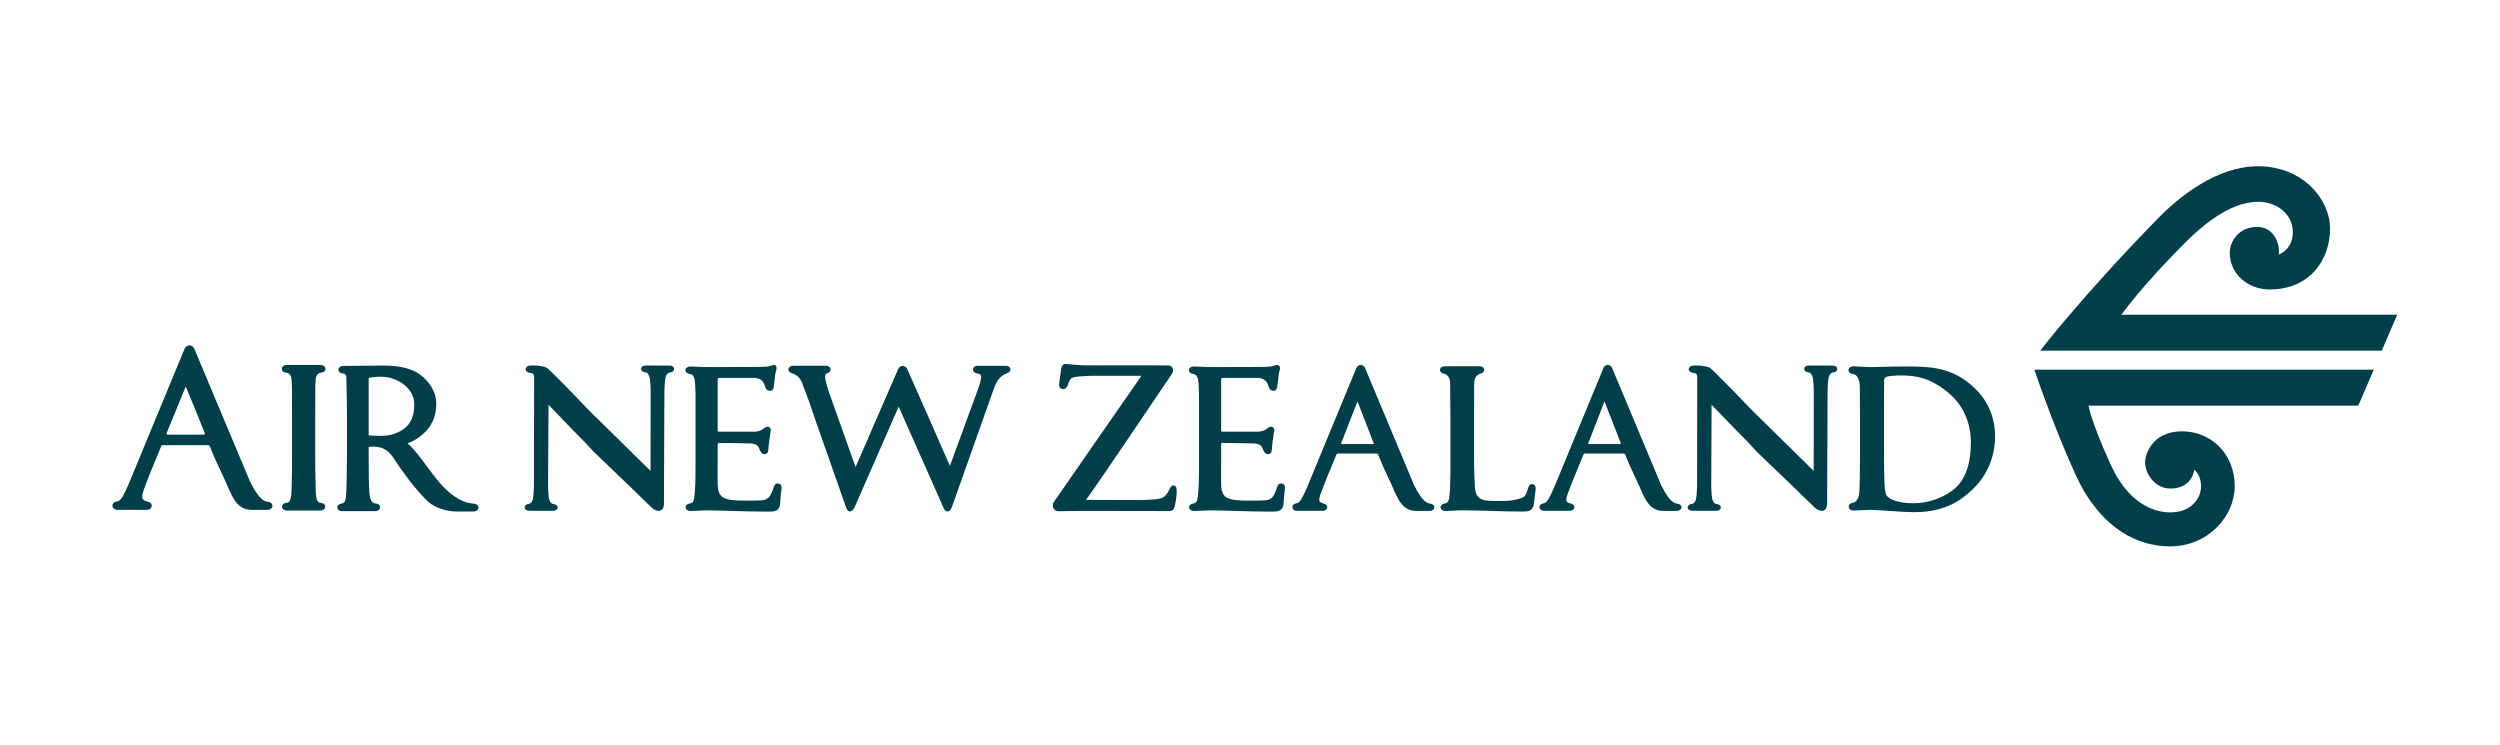 <?xml version="1.0" encoding="UTF-8"?>
<!-- Generator: Adobe Illustrator 13.0.2, SVG Export Plug-In . SVG Version: 6.00 Build 14948)  -->
<!DOCTYPE svg PUBLIC "-//W3C//DTD SVG 1.1//EN" "http://www.w3.org/Graphics/SVG/1.1/DTD/svg11.dtd">
<svg version="1.1" id="Layer_1" xmlns="http://www.w3.org/2000/svg" xmlns:xlink="http://www.w3.org/1999/xlink" x="0px" y="0px" width="633.981px" height="189px" viewBox="0 0 633.981 189" enable-background="new 0 0 633.981 189" xml:space="preserve">
<rect fill="#FFFFFF" width="633.981" height="189"/>
<g>
	<path fill="#003F4A" d="M517.378,88.929c0,0,10.299-13.473,29.725-33.407c5.474-5.63,15.086-13.364,25.494-13.364   c11.27,0,18.284,8.252,18.284,15.854c0,7.59-4.873,15.399-15.328,15.399c-5.449,0-10.104-3.888-10.104-9.313   c0-2.646,2.069-6.554,6.953-6.554c4.729,0,5.858,5.149,5.473,7.024c0,0,3.573-1.262,3.573-5.667c0-4.46-3.859-7.734-8.852-7.734   c-7.618,0-15.1,7.086-17.961,9.875c-11.358,11.26-16.675,18.779-16.675,18.779h69.942l-3.897,9.108H517.378L517.378,88.929z    M515.912,93.751c0,0,4.535,13.729,10.537,26.85c5.125,11.188,13.581,17.95,23.914,17.95c9.732,0,16.348-7.795,16.348-15.219   c0-8.409-6.145-13.954-13.388-13.954c-7.724,0-9.337,6.135-9.337,7.677c0,3.546,2.804,6.83,6.377,6.83   c5.644,0,6.076-4.736,6.076-4.736s1.732,1.152,1.732,4.184c0,2.889-2.336,6.605-7.809,6.605c-4.341,0-10.741-2.418-15.157-12.212   c-5.184-11.475-5.559-14.857-5.559-14.857h68.401l3.911-9.118H515.912z"/>
	<path fill="#003F4A" d="M325.638,122.924c-0.134-0.133-0.386-0.324-0.833-0.324c-0.719,0-0.985,1.023-0.985,1.023   c-0.662,2.176-1.262,2.789-2.176,3.116c-0.784,0.239-3.007,0.215-4.634,0.215h-0.563c-5.367,0-6.677-0.732-6.776-4.064   c-0.034-1.408,0-4.606,0-6.257v-3.826c0-0.287,0.051-0.491,0.328-0.491c0.876,0,3.583,0.034,5.483,0.082   c0.747,0.013,2.394,0.037,2.707,0.062c1.443,0.133,1.828,0.723,2.104,1.527c0,0.023,0.423,1.166,1.133,1.19   c1.132,0.037,1.084-1.033,1.084-1.033s0.129-1.456,0.191-2.057c0.085-0.59,0.3-2.022,0.3-2.022l0.146-0.876   c0-0.809-0.446-0.975-0.818-0.975c-0.41,0-0.808,0.323-1.204,0.613l-0.195,0.13c-0.419,0.278-0.937,0.408-1.718,0.518h-9.132   c-0.262,0-0.385-0.048-0.409-0.361V96.135c0.024-0.17,0.099-0.266,0.409-0.29h9.095c1.684,0.085,2.226,1.337,2.37,1.746   l0.229,0.662c0.109,0.286,0.338,0.852,1.217,0.852c0.205,0,0.709-0.058,0.866-0.842c0,0.024,0.157-1.128,0.157-1.128l0.153-1.143   c0.038-0.927,0.195-1.579,0.29-1.879l0.095-0.314c0.014-0.047,0.147-0.563-0.023-0.839c-0.096-0.194-0.287-0.433-0.709-0.409   c-0.313,0.048-0.747,0.205-0.781,0.205c-0.062,0.034-0.3,0.129-0.627,0.167c-0.372,0.062-1.623,0.109-1.623,0.109   c-0.191,0.01-0.819,0.01-1.757,0.024c0,0-10.25,0.034-11.536,0.034c-0.372,0-1.456-0.024-1.456-0.024s-3.297-0.133-3.345-0.133   c-0.648,0-1.2,0.422-1.2,0.965c0,0.529,0.504,0.842,1.2,0.962c1.204,0.214,1.251,1.527,1.361,5.002   c0.01,1.457,0.01,3.598,0.01,7.124v8.542c0,2.646,0,5.063-0.058,7.035c-0.252,3.55-0.133,4.862-1.242,5.091   c-0.695,0.071-1.213,0.434-1.213,0.962c0,0.542,0.552,0.975,1.213,0.975c0.028,0,3.598-0.146,3.598-0.146s0.675-0.023,0.867-0.023   c2.322,0,5.125,0.17,9.674,0.242v0.01c1.685,0.024,3.488,0.071,5.292,0.071c1.817,0,2.813,0,3.27-1.574   c0-0.048,0.243-2.971,0.243-2.971l0.156-1.3C325.89,123.504,325.817,123.118,325.638,122.924L325.638,122.924z M197.953,122.924   c-0.109-0.133-0.372-0.324-0.819-0.324c-0.732,0-0.961,1.023-0.961,1.023c-0.685,2.176-1.289,2.789-2.203,3.116   c-0.781,0.239-3.018,0.215-4.631,0.215h-0.553c-5.377,0-6.667-0.732-6.786-4.064c-0.048-1.408,0-4.606,0-6.257v-3.826   c0-0.287,0.062-0.491,0.337-0.491c0.866,0,3.56,0.034,5.473,0.082c0.747,0.013,2.418,0.037,2.694,0.062   c1.456,0.133,1.841,0.723,2.107,1.527c0.011,0.023,0.443,1.166,1.153,1.19c1.118,0.037,1.071-1.033,1.071-1.033   s0.109-1.456,0.205-2.057c0.071-0.59,0.29-2.022,0.29-2.022l0.133-0.876c0-0.809-0.447-0.975-0.808-0.975   c-0.41,0-0.805,0.323-1.214,0.613l-0.18,0.13c-0.419,0.278-0.938,0.408-1.719,0.518h-9.142c-0.256,0-0.361-0.048-0.399-0.361   V96.135c0.024-0.17,0.119-0.266,0.423-0.29h9.07c1.694,0.085,2.237,1.337,2.38,1.746l0.229,0.662   c0.109,0.286,0.348,0.852,1.214,0.852c0.194,0,0.699-0.058,0.879-0.842c0,0.024,0.144-1.128,0.144-1.128l0.146-1.143   c0.034-0.927,0.205-1.579,0.3-1.879l0.095-0.314c0-0.047,0.143-0.563-0.023-0.839c-0.085-0.194-0.277-0.433-0.686-0.409   c-0.324,0.048-0.757,0.205-0.794,0.205c-0.072,0.034-0.314,0.129-0.638,0.167c-0.361,0.062-1.623,0.109-1.623,0.109   c-0.194,0.01-0.818,0.01-1.746,0.024c0,0-10.261,0.034-11.546,0.034c-0.385,0-1.47-0.024-1.47-0.024s-3.283-0.133-3.331-0.133   c-0.662,0-1.204,0.422-1.204,0.965c0,0.529,0.504,0.842,1.204,0.962c1.214,0.214,1.251,1.527,1.36,5.002v7.124v8.542   c0,2.646,0,5.063-0.048,7.035l0,0c-0.256,3.55-0.133,4.862-1.241,5.091c-0.709,0.071-1.228,0.434-1.228,0.962   c0,0.542,0.542,0.975,1.228,0.975c0.024,0,3.597-0.146,3.597-0.146s0.676-0.023,0.867-0.023c2.308,0,5.125,0.17,9.671,0.242v0.01   c1.698,0.024,3.488,0.071,5.319,0.071c1.791,0,2.804,0,3.247-1.574c0-0.048,0.228-2.971,0.228-2.971l0.17-1.3   C198.242,123.504,198.157,123.118,197.953,122.924L197.953,122.924z M389.237,123.104c-0.119-0.119-0.314-0.323-0.819-0.338   c-0.638-0.023-0.947,1.085-0.947,1.085c-0.651,2.356-1.108,2.213-1.998,2.551c-0.542,0.215-2.07,0.6-3.598,0.624   c0,0-3.656,0.119-5.221-0.144c-0.324-0.048-0.928-0.276-0.928-0.276c-0.443-0.218-0.768-0.47-0.996-0.761   c-0.352-0.371-0.542-1.032-0.675-1.971c-0.048-0.156-0.252-4.559-0.252-8.361v-8.528c0-3.935,0.037-9.503,0.037-9.793   c0-2.08,1.479-2.404,1.479-2.404c0.625-0.109,1.058-0.494,1.058-0.989c0-0.372-0.205-0.866-1.156-0.914v-0.01h-8.539   c-1.228,0-1.503,0.457-1.503,0.924c0,0.518,0.419,0.88,1.057,0.989c0.024,0,1.504,0.239,1.504,2.404   c0,0.504,0.085,7.928,0.085,9.793v8.528c0,3.431-0.014,6.462-0.108,8.614c-0.253,2.284-0.134,3.345-1.323,3.549   c-0.59,0.072-1.085,0.444-1.085,0.949c0,0.531,0.543,0.964,1.204,0.964c1.275,0,2.466-0.181,4.631-0.181   c2.142,0,9.142,0.215,9.142,0.215c0.519,0.024,1.59,0.048,1.59,0.048c1.275,0.015,2.563,0.048,3.873,0.048   c1.771,0,2.756,0,3.188-1.633c0.011-0.048,0.362-2.827,0.362-2.827l0.119-1.132C389.466,123.719,389.418,123.323,389.237,123.104   L389.237,123.104z M495.125,124.369c-2.937,2.143-6.462,3.247-9.746,3.247c-4.188,0-6.244-1.01-6.93-1.938   c-0.419-0.542-0.528-2.465-0.576-3.655c-0.062-0.927-0.109-4.645-0.109-9.77v-6.073c0-3.816,0-8.023,0.048-9.674   c0-0.515,0.171-0.757,0.638-0.976c0.423-0.167,2.37-0.324,3.441-0.324c4.126,0,7.832,0.58,12.702,4.836   c2.274,1.984,5.21,6.015,5.21,12.149C499.803,117.151,498.612,121.819,495.125,124.369L495.125,124.369z M500.788,98.458   c-5.749-5.524-11.464-5.524-18.066-5.524c-3.164,0-6.495,0.157-8.146,0.157c-0.275,0-3.439-0.12-3.439-0.12   s-0.938-0.133-1.334-0.062c-0.59,0.099-1.036,0.471-1.036,0.965c0,0.553,0.504,0.938,1.217,1.009h0.011   c1.313,0.229,1.574,1.923,1.637,3.018c0,0.109,0.048,3.911,0.048,9.047v8.494c0,3.008-0.096,8.323-0.11,8.576   c-0.081,0.866,0,2.898-1.585,3.479v0.01c-0.651,0-1.17,0.447-1.17,0.976c0,0.542,0.519,0.985,1.181,0.985   c0.023,0,4.259-0.167,4.32-0.167c2.656,0,7.396,0.576,11.27,0.576c8.096,0,12.141-3.417,14.567-5.701   c2.974-2.742,5.777-7.373,5.777-13.459C505.928,104.964,503.448,100.97,500.788,98.458L500.788,98.458z M410.758,112.615h-7.782   c-0.181,0-0.229-0.133-0.181-0.324l0.396-0.965l3.692-9.537c0.519,1.285,2.36,6.025,3.95,10.104l0.153,0.446   C411.034,112.482,410.986,112.615,410.758,112.615L410.758,112.615z M425.339,127.725L425.339,127.725   c-1.542-0.133-2.889-2.335-4.055-4.644l-12.512-29.869c-0.095-0.228-0.528-0.661-1.022-0.675c-0.539-0.01-0.985,0.447-1.081,0.675   l-12.549,30.397c-0.768,1.627-1.623,3.911-2.608,4.007c-0.639,0.061-1.119,0.446-1.119,0.985c0,0.519,0.491,0.928,1.095,0.94h6.63   c0.624,0,1.128-0.422,1.128-0.94c0-0.528-0.504-0.853-1.104-0.962c0-0.01,0,0,0,0c-1.433-0.433-1.204-0.876,0.419-5.026   l0.423-1.084l2.066-5.029l0.542-1.3c0.072-0.13,0.171-0.181,0.349-0.181h9.745c0.243,0,0.372,0.085,0.481,0.327l0.096,0.238   c1.397,3.588,3.249,7.039,4.044,9.085c0,0.01,0.01,0.024,0.023,0.048c0.962,2.046,2.176,4.849,5.401,4.849h3.522   c0.638,0,1.156-0.409,1.156-0.927C426.409,128.158,425.938,127.759,425.339,127.725L425.339,127.725z M348.085,112.615h-7.761   c-0.191,0-0.239-0.133-0.191-0.324l0.396-0.965l3.717-9.537c0.48,1.285,2.336,6.025,3.922,10.104l0.156,0.446   C348.371,112.482,348.323,112.615,348.085,112.615L348.085,112.615z M362.687,127.725L362.687,127.725   c-1.551-0.133-2.885-2.335-4.064-4.644l-12.498-29.869c-0.099-0.228-0.542-0.661-1.047-0.675c-0.518-0.01-0.965,0.447-1.07,0.675   l-12.549,30.397c-0.757,1.627-1.624,3.911-2.608,4.007c-0.639,0.061-1.119,0.446-1.119,0.985c0,0.519,0.491,0.928,1.095,0.94h6.626   c0.638,0,1.132-0.422,1.132-0.94c0-0.528-0.519-0.853-1.105-0.962c0-0.01,0,0,0,0c-1.407-0.433-1.193-0.876,0.42-5.026l0.419-1.084   l2.084-5.029l0.528-1.3c0.086-0.13,0.182-0.181,0.349-0.181h9.755c0.229,0,0.362,0.085,0.471,0.327l0.096,0.238   c1.396,3.588,3.26,7.039,4.042,9.085c0,0.01,0.023,0.024,0.023,0.048c0.965,2.046,2.179,4.849,5.401,4.849h3.539   c0.638,0,1.143-0.409,1.143-0.927C363.747,128.158,363.276,127.759,362.687,127.725L362.687,127.725z M464.929,92.718l-2.526-0.014   h-1.034h-2.792c-0.576,0-1.047,0.386-1.047,0.856c0,0.471,0.457,0.805,1.036,0.867c1.228,0.133,1.252,1.793,1.395,4.283v0.829   c0,6.148-0.023,19.873-0.023,19.873c-4.331-4.245-9.518-9.37-12.859-12.644c-3.479-3.308-5.991-6.159-8.59-8.733   c-3.379-3.464-4.535-4.511-4.631-4.583c-0.494-0.576-2.803-0.757-2.936-0.757h-1.456c-0.662,0-1.214,0.419-1.214,0.961   c0,0.494,0.647,0.914,1.275,0.938c0,0.014,0,0-0.014,0.014c0.723,0.058,0.832,0.262,0.89,1.047   c-0.023,6.183-0.023,25.166-0.034,27.798c-0.157,2.541-0.085,4.14-1.385,4.345c-0.528,0.048-0.984,0.372-0.984,0.853   c0,0.471,0.433,0.866,0.971,0.866l2.527,0.026h1.013h2.803c0.601,0,1.058-0.385,1.071-0.855c0-0.48-0.461-0.818-1.047-0.866h-0.024   c-1.228-0.181-1.228-1.779-1.36-4.293l0.096-20.896c0.171,0.167,6.339,6.629,8.832,9.104c0.914,0.88,2.019,2.241,2.933,3.117   c2.84,2.659,13.98,13.448,14.28,13.763c1.262,1.262,3.08,1.442,3.247-0.676l0.123-28.811v-0.348c0.13-2.537,0.143-4.14,1.452-4.345   c0.543-0.023,0.989-0.382,0.989-0.852C465.904,93.114,465.481,92.718,464.929,92.718L464.929,92.718z M169.946,92.718l-2.513-0.014   h-1.009h-2.793c-0.59,0-1.057,0.386-1.057,0.856c0,0.471,0.457,0.805,1.057,0.867h-0.024c1.228,0.133,1.251,1.793,1.385,4.283   l0.01,0.829c-0.01,6.148-0.034,19.873-0.034,19.873c-4.306-4.245-9.517-9.37-12.849-12.644c-3.475-3.308-5.991-6.159-8.576-8.733   c-3.379-3.464-4.559-4.511-4.645-4.583c-0.505-0.576-2.803-0.757-2.946-0.757h-1.456c-0.661,0-1.203,0.419-1.203,0.961   c0,0.494,0.637,0.914,1.274,0.938v0.014c0.7,0.058,0.805,0.262,0.88,1.047c-0.038,6.183-0.038,25.166-0.048,27.798   c-0.133,2.541-0.085,4.14-1.375,4.345c-0.514,0.048-0.985,0.372-0.985,0.853c0,0.471,0.447,0.866,0.985,0.866l2.517,0.026h1.023   h2.799c0.566,0,1.061-0.385,1.061-0.855c0-0.48-0.47-0.818-1.061-0.866c-1.238-0.181-1.238-1.779-1.381-4.293l0.119-20.896   c0.157,0.167,6.315,6.629,8.805,9.104c0.917,0.88,2.035,2.241,2.959,3.117c2.827,2.659,13.981,13.448,14.281,13.763   c1.251,1.262,3.079,1.442,3.222-0.676l0.12-28.811v-0.348c0.147-2.537,0.17-4.14,1.456-4.345c0.542-0.023,0.989-0.382,0.999-0.852   C170.945,93.114,170.502,92.718,169.946,92.718L169.946,92.718z M256.25,93.704c0-0.515-0.495-0.938-1.132-0.948h-7.181   c-0.276,0-0.566,0.106-0.566,0.106c-0.372,0.17-0.638,0.471-0.638,0.856c0,0.409,0.314,0.771,0.781,0.9c0,0,0.014,0,0.038,0.014   c1.057,0.348,2.022-0.156,0.361,4.341l-7.025,19.164c0,0-10.622-24.214-10.851-24.589c-0.508-1.019-1.831-1.019-2.312,0.133   L216.97,118.45l-6.772-19.055c-0.119-0.372-0.215-0.686-0.276-0.89c-0.952-3.008-0.747-3.598-0.239-3.85   c0.024-0.013,0.167-0.038,0.167-0.038c0.47-0.129,0.781-0.491,0.781-0.9c0-0.529-0.515-0.962-1.167-0.962h-8.409   c-0.638,0.011-1.128,0.433-1.128,0.948c0,0.446,0.372,0.808,0.852,0.914l-0.014,0.014c2.241,0.648,2.636,2.466,3.032,3.561   c0.927,2.226,2.359,6.448,3.093,8.65c3.175,8.996,7.41,21.088,7.41,21.088c0.41,1.238,0.604,1.757,1.18,1.757   c0.757,0,1.009-0.566,1.48-1.6l10.936-24.962l10.751,24.225c0.689,1.528,0.832,2.337,1.65,2.337c0.743,0,0.972-0.71,1.504-2.237   c2.537-7.195,10.175-28.753,10.175-28.753c0.709-1.766,1.323-3.318,3.441-4.065C255.875,94.488,256.25,94.15,256.25,93.704   L256.25,93.704z M297.75,123.118c-0.433-0.133-0.791,0.167-1.009,0.613c0,0-0.443,0.986-0.904,1.6   c-0.985,1.252-1.694,1.275-6.206,1.48l-14.207-0.048c4.065-5.644,21.003-30.847,21.893-32.146c0.399-0.586,0.17-1.961-1.119-1.961   l-14.206-0.01c-0.866,0-3.561,0.01-3.561,0.01c-1.456,0-2.669-0.01-3.668-0.01c-1.975-0.096-3.226-0.243-4.297-0.348   c-1.309-0.133-1.323,0.853-1.562,2.742c-0.229,1.589-0.324,2.213-0.324,2.609c0,0.265,0.095,0.999,0.938,1.012   c0.757,0.024,1.047-0.518,1.251-1.012c0.058-0.144,0.238-0.587,0.238-0.587c0.181-0.532,0.434-0.917,0.699-1.169   c1.057-0.457,2.575-0.468,4.931-0.59h12.825c-3.921,5.595-22.171,31.941-22.171,31.941c-0.757,0.972-0.048,2.404,1.06,2.404   l5.351-0.082c6.209,0.048,12.524-0.024,18.527,0.023l3.669,0.024c1.166,0,1.613-0.099,1.926-0.928c0,0,0.743-2.813,0.553-4.511   C298.412,123.634,298.173,123.262,297.75,123.118L297.75,123.118z M51.646,110.222h-9.18c-0.214,0-0.262-0.167-0.214-0.372   l0.443-1.084l4.405-10.755c0.577,1.456,2.861,6.786,4.641,11.379l0.194,0.508C51.984,110.055,51.936,110.222,51.646,110.222   L51.646,110.222z M67.912,127.244L67.912,127.244c-1.77-0.146-3.25-2.636-4.559-5.244L49.229,88.326   c-0.109-0.263-0.59-0.733-1.18-0.758c-0.577,0-1.071,0.495-1.19,0.758L32.687,122.6c-0.842,1.842-1.804,4.416-2.909,4.535   c-0.737,0.072-1.275,0.481-1.275,1.071c0,0.601,0.553,1.071,1.251,1.071l7.458,0.023h0.01c0.709,0,1.265-0.481,1.265-1.085   c0-0.586-0.58-0.961-1.251-1.07c0-0.011,0,0,0,0c-1.613-0.48-1.575-0.996,0.239-5.664l0.484-1.228l2.333-5.667l0.601-1.453   c0.098-0.171,0.194-0.229,0.398-0.229h11.417c0.275,0,0.419,0.119,0.539,0.372l0.123,0.289c1.575,4.027,3.669,7.938,4.56,10.237   c0,0,0,0.023,0.01,0.048c1.095,2.309,2.261,5.449,5.896,5.449c1.323,0,3.979,0.011,3.979,0.011c0.737,0,1.289-0.458,1.289-1.034   C69.102,127.725,68.583,127.278,67.912,127.244L67.912,127.244z M99.393,110.198c-1.432,0.467-4.764,0.36-5.896,0.19V96.04   c0.024-0.195,0.096-0.243,0.194-0.266c0.553-0.096,1.661-0.242,2.923-0.242c3.707,0,8.443,2.503,8.443,7.1   C105.057,107.938,101.93,109.403,99.393,110.198L99.393,110.198z M120.204,127.725L120.204,127.725   c-0.228-0.013-0.699-0.071-1.132-0.146c-0.6-0.105-1.094-0.262-1.538-0.443c-0.352-0.156-0.699-0.323-1.036-0.494   c-0.539-0.3-1.034-0.647-1.552-0.985c-2.574-1.852-4.498-4.45-6.387-7.001l-1.384-1.852c-1.924-2.527-2.984-3.707-3.837-4.368   c1.275-0.471,3.175-1.432,4.75-3.165c1.684-1.851,2.54-4.102,2.54-6.687c0-0.3-0.014-0.613-0.023-0.951   c-0.29-3.298-2.78-5.787-4.211-6.725c-2.742-1.947-6.458-2.203-9.385-2.203l-9.984,0.085c-0.672,0.014-1.214,0.433-1.214,0.962   c0,0.508,0.505,0.914,1.132,0.965c0.72,0.096,0.819,0.263,0.89,1.033c0.167,6.182,0.157,8.337,0.157,11.069v8.539   c0,3.116-0.133,8.685-0.146,9.012c-0.109,2.575-0.348,3.209-1.143,3.308c-0.624,0.072-1.167,0.444-1.167,0.986   s0.518,0.961,1.167,0.961h0.038h8.443c0.661,0,1.203-0.442,1.203-0.975c0-0.528-0.494-0.948-1.18-0.985v0.013   c-1.636-0.18-1.514-2.778-1.636-4.991c-0.024-0.314-0.034-0.999-0.034-0.999c-0.038-1.552-0.038-8.372-0.038-8.372   s0.351-0.037,0.614-0.037l0.348-0.014c1.193-0.01,3.359,0.037,5.077,2.517c0,0.01,0.566,0.853,0.566,0.853   c1.503,2.312,5.33,7.662,8.457,10.574c1.637,1.518,4.512,2.441,7.097,2.503h-0.358c0.215,0,0.791,0.01,1.033,0.01h2.479   c0.385,0,1.275-0.01,1.333-0.01c0.651,0,1.194-0.447,1.194-0.985C121.337,128.192,120.829,127.759,120.204,127.725L120.204,127.725   z M81.395,92.562H81.3h-8.723c-0.61,0.037-1.118,0.457-1.118,0.975c0,0.542,0.518,0.975,1.169,0.975   c1.275,0.215,1.347,1.48,1.371,2.837l0.034,1.19c0.023,1.469,0.023,3.72,0.023,8.108v8.553c0,2.384-0.01,3.888-0.01,4.488   l-0.12,4.705c-0.074,1.442-0.133,3.018-1.227,3.127c-0.651,0-1.18,0.434-1.18,0.962c0,0.542,0.504,0.961,1.132,0.985h-0.014h8.709   c0.638-0.024,1.132-0.443,1.132-0.985c0-0.528-0.528-0.962-1.18-0.962h-0.01c-1.095-0.109-1.156-1.675-1.228-3.127h0.024   l-0.133-4.705c0-1.357-0.014-2.861-0.014-4.488v-8.553c0-4.389,0-6.663,0.027-8.108l0.024-1.19   c0.048-1.357,0.096-2.623,1.357-2.837c0.661,0,1.204-0.447,1.204-0.975C82.551,93.018,82.033,92.599,81.395,92.562z"/>
</g>
</svg>